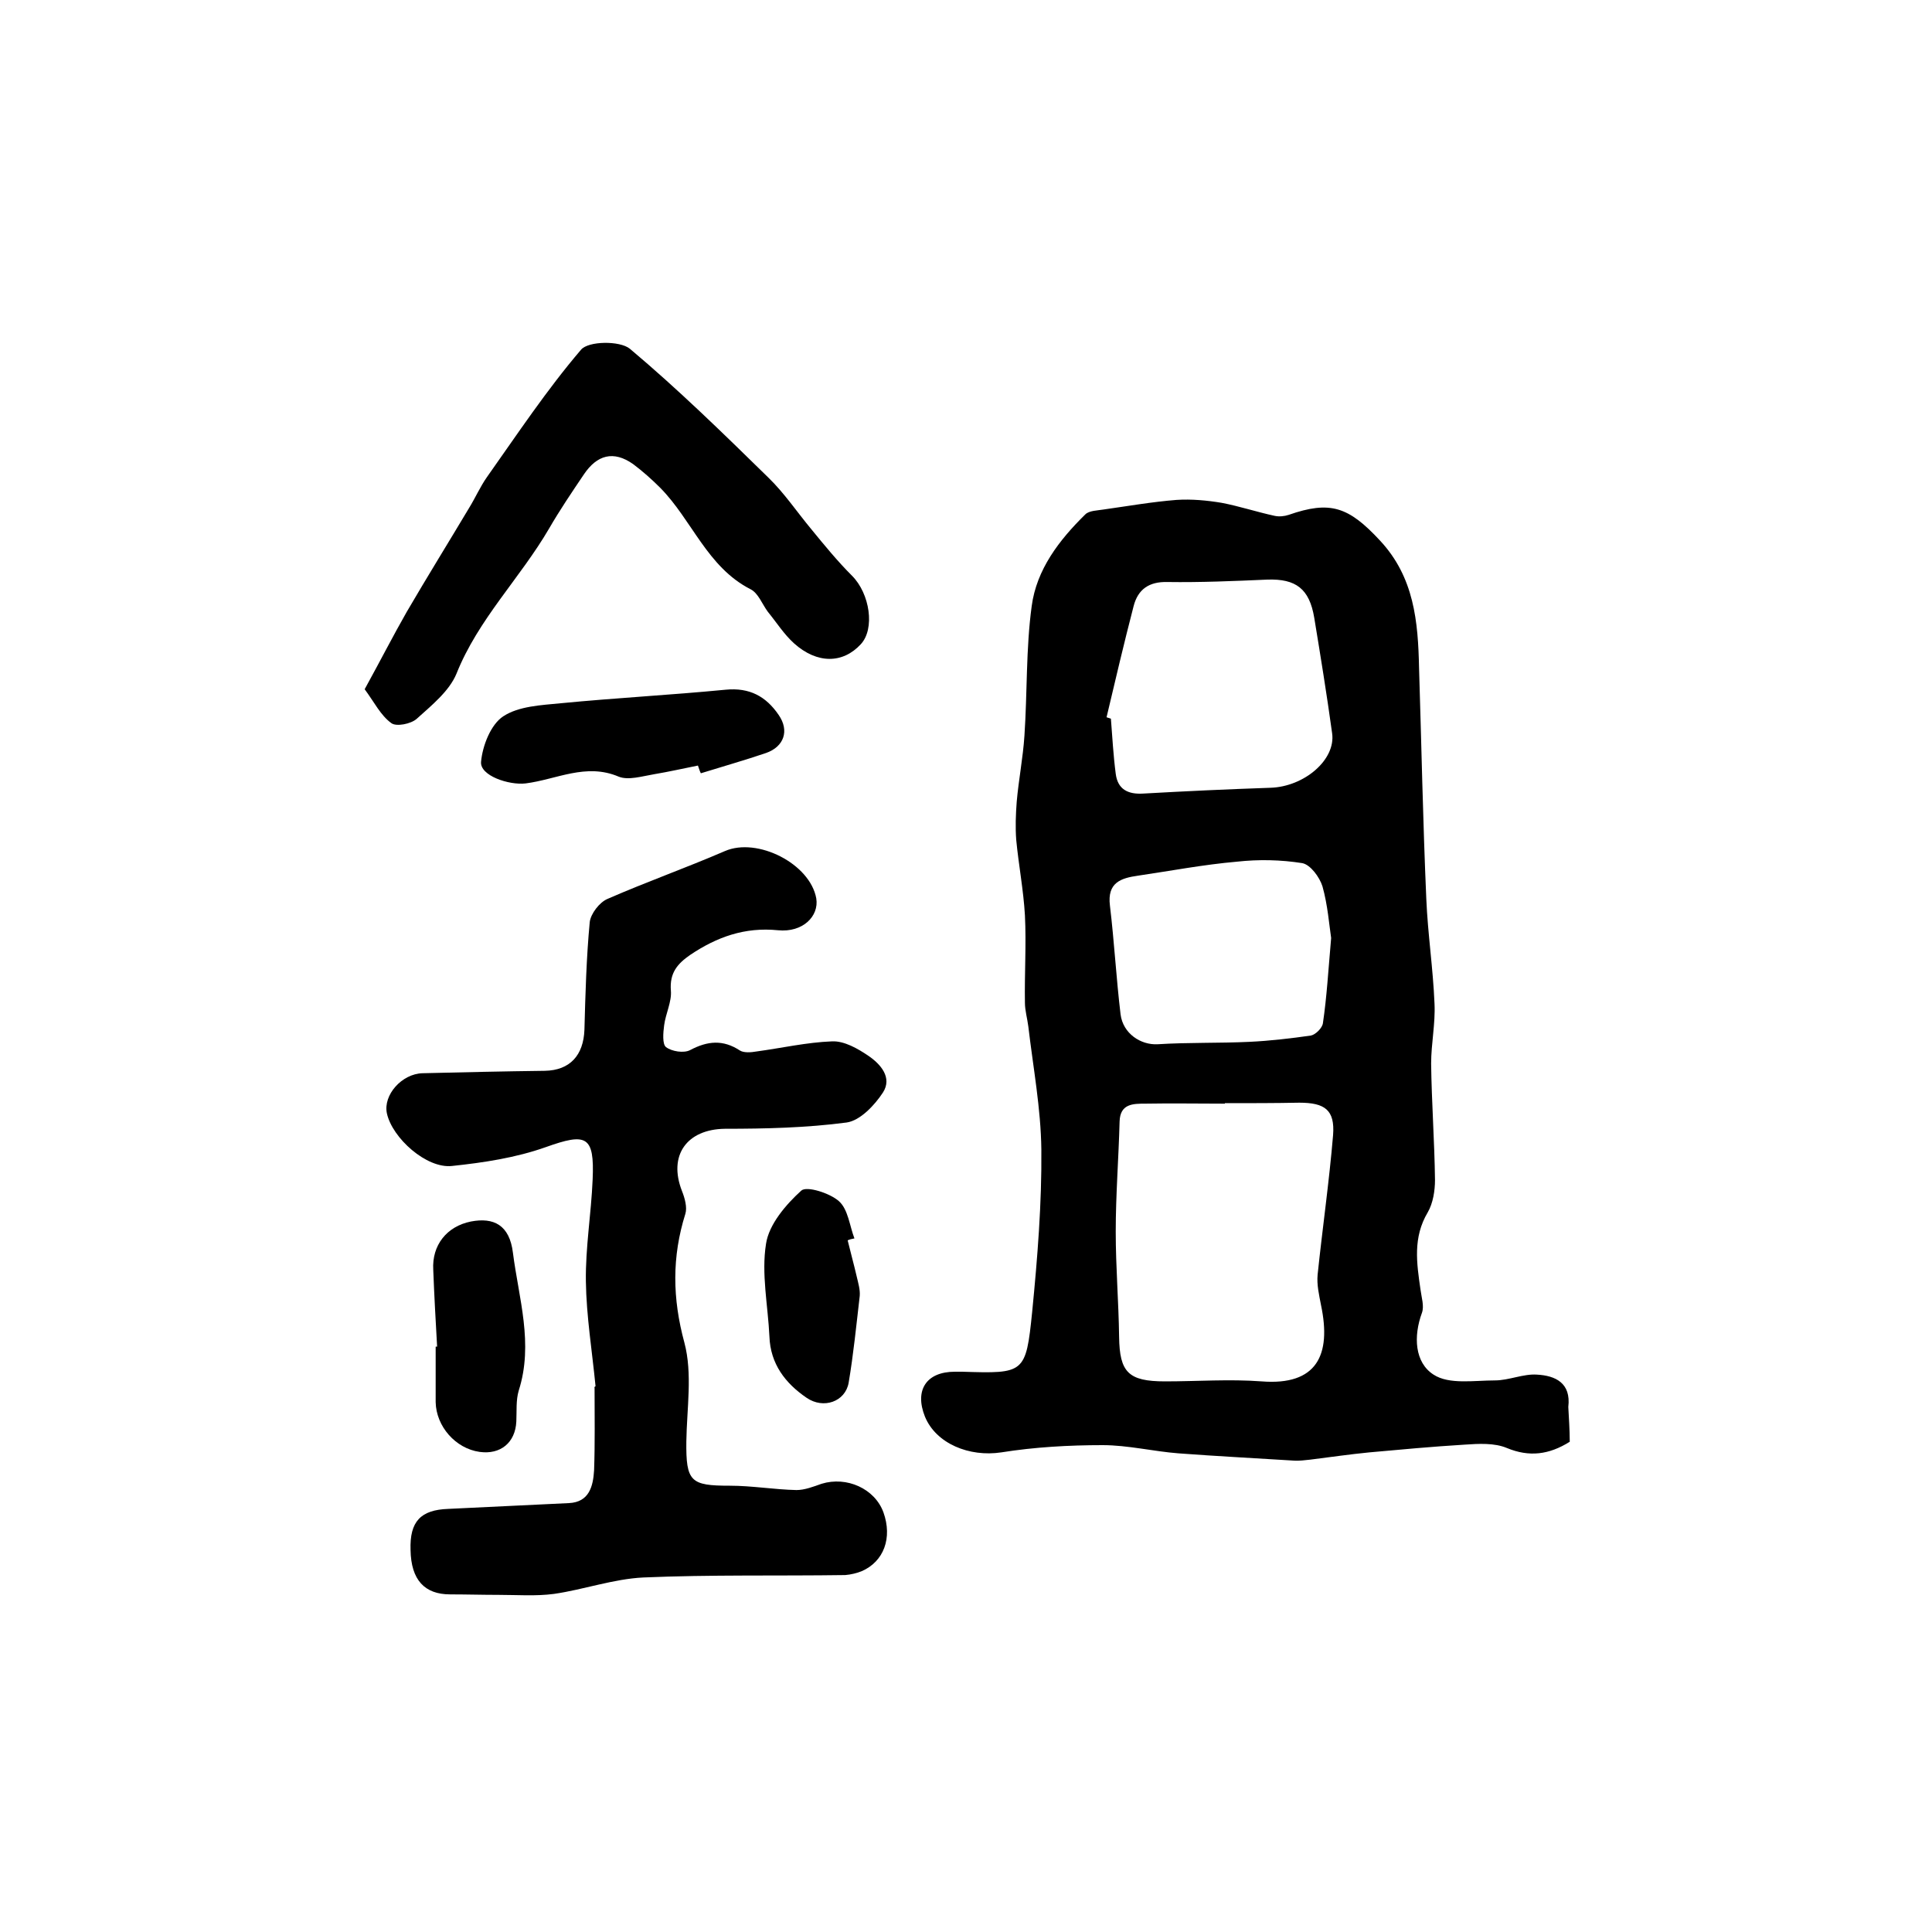 <?xml version="1.0" encoding="utf-8"?>
<!-- Generator: Adobe Illustrator 22.0.0, SVG Export Plug-In . SVG Version: 6.00 Build 0)  -->
<svg version="1.1" id="图层_1" xmlns="http://www.w3.org/2000/svg" xmlns:xlink="http://www.w3.org/1999/xlink" x="0px" y="0px"
	 viewBox="0 0 400 400" style="enable-background:new 0 0 400 400;" xml:space="preserve">
<style type="text/css">
	.st0{fill:#FFFFFF;}
</style>
<g>
	
	<path d="M325,298.5c-4.3,2.7-8.4,3.2-13,1.3c-2.6-1.1-5.9-0.9-8.8-0.7c-6.6,0.4-13.1,1-19.7,1.6c-4.1,0.4-8.2,1-12.2,1.5
		c-1.1,0.1-2.3,0.3-3.5,0.2c-7.9-0.5-15.8-0.9-23.8-1.5c-5.2-0.4-10.5-1.7-15.7-1.7c-7,0-14.1,0.4-21,1.5c-6.6,1-13.5-1.8-15.8-7.4
		c-2.2-5.5,0.3-9.3,6.2-9.3c0.5,0,1,0,1.5,0c12.9,0.4,13.2,0.4,14.5-12.4c1.1-11.2,2-22.4,1.9-33.6c-0.1-8.5-1.7-17-2.7-25.5
		c-0.2-1.6-0.7-3.3-0.7-4.9c-0.1-6,0.3-12.1,0-18.1c-0.3-5.2-1.3-10.4-1.8-15.6c-0.2-2.6-0.1-5.3,0.1-7.9c0.4-4.6,1.3-9.1,1.6-13.7
		c0.6-8.9,0.3-18,1.5-26.8c1-7.6,5.7-13.7,11.1-19c0.8-0.8,2.5-0.8,3.7-1c5-0.7,10.1-1.6,15.2-2c3.1-0.2,6.3,0.1,9.3,0.6
		c3.7,0.7,7.3,1.9,11,2.7c0.9,0.2,2,0.1,2.9-0.2c8.6-3,12.4-1.7,18.9,5.3c7.1,7.6,7.9,16.8,8.1,26.4c0.5,15.9,0.8,31.8,1.5,47.8
		c0.3,7.2,1.4,14.4,1.7,21.7c0.2,4.1-0.7,8.3-0.7,12.4c0.1,8,0.7,16.1,0.8,24.1c0,2.2-0.4,4.8-1.5,6.7c-3.1,5.2-2.3,10.5-1.5,16
		c0.2,1.6,0.8,3.4,0.3,4.8c-1.8,4.9-1.5,10.3,2.4,12.8c3.2,2.1,8.4,1.2,12.7,1.2c2.9,0,5.9-1.4,8.7-1.2c3.8,0.2,7.1,1.7,6.5,6.7
		C324.8,293.4,325,296,325,298.5z M253.6,228.4c0,0,0,0.1,0,0.1c-5.5,0-11-0.1-16.5,0c-2.5,0-5.2,0-5.3,3.7
		c-0.2,7.6-0.8,15.2-0.8,22.8c0,7.3,0.6,14.5,0.7,21.8c0.1,7.3,1.9,9.2,9.5,9.2c6.7,0,13.3-0.5,20,0c11.4,0.9,14.5-5.4,12.3-15.8
		c-0.4-2.1-0.9-4.2-0.7-6.3c1-9.6,2.4-19.3,3.2-28.9c0.4-5.2-1.7-6.7-7-6.7C263.9,228.4,258.7,228.4,253.6,228.4z M229.1,148.5
		c0.3,0.1,0.6,0.2,0.9,0.3c0.3,3.8,0.5,7.6,1,11.4c0.4,3.2,2.5,4.3,5.7,4.1c8.8-0.5,17.5-0.9,26.3-1.2c7-0.2,13.6-5.8,12.8-11.3
		c-1.1-8-2.4-16-3.7-23.9c-1-6-3.8-8.1-9.7-7.9c-6.9,0.3-13.8,0.6-20.7,0.5c-3.8-0.1-6.1,1.5-7,5
		C232.7,133.2,230.9,140.9,229.1,148.5z M275.6,194.2c-0.4-2.6-0.7-6.8-1.8-10.7c-0.6-1.9-2.5-4.5-4.2-4.8c-4.4-0.7-9-0.8-13.5-0.3
		c-6.9,0.6-13.7,1.9-20.5,2.9c-3.5,0.5-6.4,1.4-5.8,6.2c0.9,7.5,1.3,15,2.2,22.5c0.5,4,4.2,6.4,7.7,6.2c6.3-0.4,12.7-0.2,19-0.5
		c4.2-0.2,8.5-0.7,12.7-1.3c1-0.2,2.4-1.6,2.5-2.6C274.7,206.4,275,201,275.6,194.2z"/>
	<path d="M123.3,287c-0.7-7.2-1.9-14.5-2-21.7c-0.1-7,1.1-14,1.4-21.1c0.4-9.1-1.3-9.7-9.7-6.7c-6.2,2.2-12.8,3.2-19.4,3.9
		c-5.3,0.6-12.4-5.8-13.5-10.9c-0.8-3.8,3.1-8.2,7.4-8.3c8.4-0.2,16.9-0.4,25.3-0.5c5.2-0.1,8-3.2,8.2-8.5
		c0.2-7.4,0.4-14.9,1.1-22.3c0.2-1.7,2-4.1,3.7-4.8c8-3.5,16.2-6.4,24.3-9.9c6.7-2.9,17.6,2.6,18.9,9.8c0.6,3.7-2.8,7.1-7.9,6.6
		c-6.9-0.7-12.7,1.4-18.2,5.1c-2.6,1.8-4.3,3.7-4,7.4c0.2,2.3-1.1,4.8-1.4,7.2c-0.2,1.5-0.4,3.9,0.4,4.5c1.2,0.9,3.7,1.3,5,0.6
		c3.6-1.9,6.8-2.2,10.3,0.1c0.8,0.5,2.3,0.4,3.4,0.2c5.2-0.7,10.4-1.9,15.7-2.1c2.5-0.1,5.3,1.5,7.5,3c2.5,1.7,5,4.5,3,7.6
		c-1.7,2.6-4.7,5.8-7.5,6.2c-8.3,1.1-16.8,1.3-25.2,1.3c-7.9,0.1-11.8,5.5-8.9,12.9c0.6,1.5,1.1,3.4,0.7,4.7
		c-2.8,8.9-2.7,17.5-0.2,26.7c1.7,6.4,0.5,13.6,0.4,20.4c-0.1,8.4,0.9,9.2,9,9.2c4.6,0,9.2,0.8,13.8,0.9c1.7,0,3.5-0.7,5.2-1.3
		c5.2-1.6,11,1,12.8,5.9c1.9,5.3,0.1,10.2-4.5,12.2c-1,0.4-2.2,0.7-3.4,0.8c-13.9,0.2-27.9-0.1-41.8,0.5c-6.2,0.3-12.3,2.5-18.5,3.4
		c-3.8,0.5-7.6,0.2-11.5,0.2c-3.3,0-6.7-0.1-10-0.1c-5.3,0-8.1-3-8.2-9.2c-0.2-5.9,2.1-8.3,7.8-8.5c8.3-0.4,16.7-0.8,25-1.2
		c4.2-0.2,5-3.5,5.2-6.8c0.2-5.7,0.1-11.3,0.1-17C123,287.1,123.2,287.1,123.3,287z"/>
	<path d="M75.5,142.7c3.3-6,5.9-11.1,8.7-16c4.2-7.2,8.6-14.3,12.9-21.5c1.3-2.1,2.3-4.4,3.7-6.4c6.3-8.9,12.4-18.1,19.5-26.4
		c1.5-1.8,8-1.9,10.1-0.2c10,8.4,19.3,17.5,28.7,26.7c3.3,3.2,5.9,7.1,8.9,10.7c2.7,3.3,5.4,6.6,8.4,9.6c3.7,3.7,4.8,11,1.8,14.2
		c-3.7,4-9,4.1-13.8-0.2c-2.1-1.9-3.6-4.3-5.4-6.5c-1.2-1.6-2-3.9-3.6-4.7c-9-4.6-12.1-14.3-18.7-21c-1.7-1.7-3.6-3.4-5.6-4.9
		c-4.1-2.9-7.5-1.9-10.2,2.1c-2.5,3.7-5,7.4-7.2,11.2c-6,10.3-14.7,18.8-19.2,30.1c-1.5,3.6-5.1,6.5-8.2,9.3
		c-1.2,1.1-4.3,1.7-5.3,0.9C78.8,148.1,77.5,145.4,75.5,142.7z"/>
	<path d="M144.5,158.5c-3,0.6-6.1,1.3-9.1,1.8c-2.4,0.4-5.3,1.3-7.3,0.5c-6.8-2.9-12.9,0.6-19.3,1.4c-3.4,0.4-9.5-1.6-9.2-4.5
		c0.3-3.3,2-7.7,4.6-9.4c3.2-2.1,7.8-2.3,11.9-2.7c11.3-1.1,22.7-1.7,34.1-2.8c5-0.5,8.4,1.4,11,5.2c2.3,3.3,1.1,6.6-2.6,7.9
		c-4.4,1.5-9,2.8-13.5,4.2C144.8,159.5,144.7,159,144.5,158.5z"/>
	<path d="M90.5,278.8c-0.3-5.3-0.6-10.6-0.8-15.9c-0.3-5.1,2.8-9,7.8-10c4.7-0.9,8,0.7,8.7,6.5c1.2,9.4,4.3,18.8,1.2,28.5
		c-0.6,2-0.4,4.3-0.5,6.4c-0.2,4.4-3.3,6.9-7.6,6.3c-5-0.7-9-5.3-9.1-10.3c0-3.8,0-7.6,0-11.5C90.3,278.8,90.4,278.8,90.5,278.8z"/>
	<path d="M175.5,256.8c0.6,2.5,1.3,5,1.9,7.6c0.3,1.3,0.7,2.6,0.6,3.9c-0.7,6-1.3,12.1-2.3,18c-0.7,3.9-5.2,5.5-8.7,3.1
		c-4.4-3-7.5-7-7.7-12.7c-0.3-6.4-1.7-13-0.7-19.2c0.6-4,4.1-8.1,7.3-11c1.1-1,5.9,0.5,7.8,2.2c1.9,1.7,2.2,5.1,3.2,7.7
		C176.4,256.5,175.9,256.6,175.5,256.8z"/>
	
	
	
</g>
</svg>
